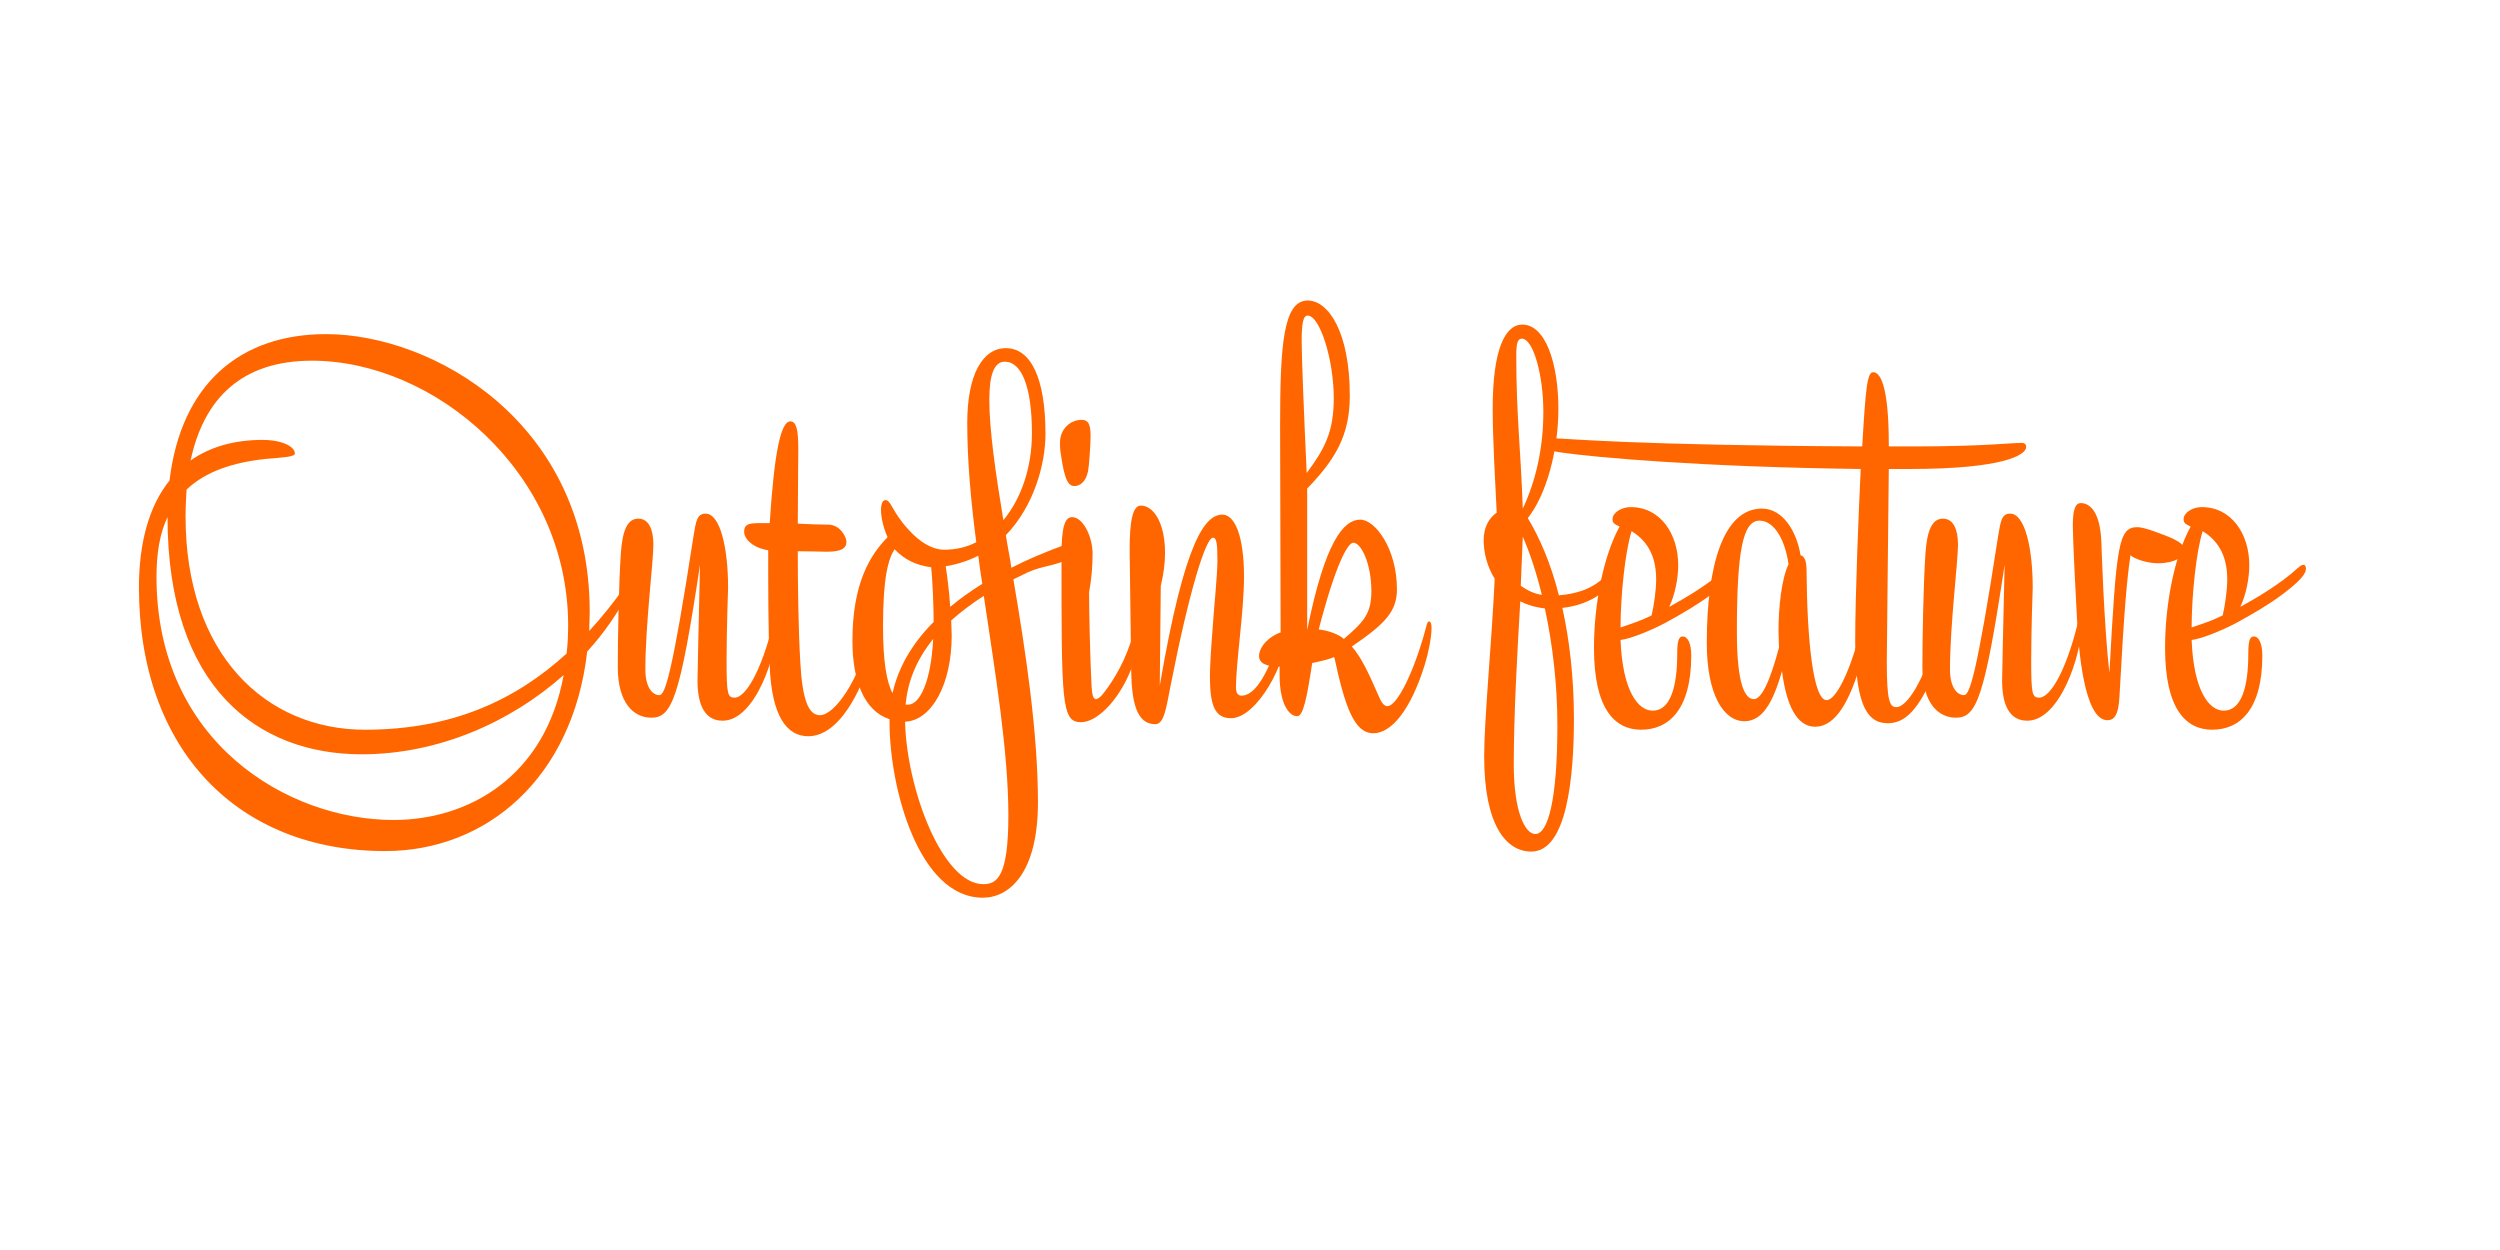 <?xml version="1.0" encoding="utf-8"?>
<!-- Generator: Adobe Illustrator 15.0.0, SVG Export Plug-In . SVG Version: 6.00 Build 0)  -->
<!DOCTYPE svg PUBLIC "-//W3C//DTD SVG 1.1//EN" "http://www.w3.org/Graphics/SVG/1.1/DTD/svg11.dtd">
<svg version="1.1" id="Layer_2" xmlns="http://www.w3.org/2000/svg" xmlns:xlink="http://www.w3.org/1999/xlink" x="0px" y="0px"
	 width="1920px" height="960px" viewBox="0 0 1920 960" enable-background="new 0 0 1140 570" xml:space="preserve">
<g>
	<path transform="scale(1.667)" fill="#FF6600" d="M78.103,221.384c5.313-44.583,32.571-67.453,72.073-67.453c48.973,0,121.507,40.425,121.507,127.975
		c0,3.004-0.231,6.007-0.231,8.778c5.775-6.237,11.088-12.936,16.401-20.328c1.155-1.617,1.617-2.079,2.079-2.079
		c0.462,0,0.924,0.231,0.924,1.155c0,0.693-0.462,1.848-0.924,2.771c-5.082,9.934-11.55,19.404-19.404,27.952
		c-6.699,58.443-46.432,91.938-93.094,91.938c-67.915,0-113.422-46.662-113.422-121.507
		C64.012,250.722,68.401,233.396,78.103,221.384z M259.671,311.013c-24.717,21.945-57.981,36.499-93.094,36.499
		c-47.587,0-89.398-30.492-89.398-109.265c-3.465,7.161-5.082,16.401-5.082,27.489c0,76.231,60.523,112.036,109.265,112.036
		C215.549,377.772,251.124,358.138,259.671,311.013z M261.057,301.08c0.462-4.158,0.693-8.316,0.693-12.937
		c0-70.687-61.909-121.969-118.042-121.969c-31.878,0-49.666,16.863-55.902,45.969c8.547-6.006,19.635-9.471,33.033-9.471
		c9.471,0,15.015,3.234,15.015,6.237c0,1.616-5.544,1.848-13.629,2.541c-15.015,1.616-27.49,5.774-36.268,14.091
		c-0.231,3.927-0.462,8.085-0.462,12.475c0,63.525,36.96,98.176,82.699,98.176C207.926,336.192,237.264,322.794,261.057,301.08z"/>
	<path transform="scale(1.667)" fill="#FF6600" d="M321.346,313.554c0-0.692,0.462-24.948,1.155-53.361c-9.24,61.446-12.936,70.456-22.407,70.456
		c-8.316,0-15.477-6.931-15.477-23.331c0-13.168,0.462-38.116,1.386-51.976c0.693-10.857,3.003-16.401,8.085-16.401
		c4.851,0,6.93,5.082,6.93,12.012c0,7.854-3.696,37.191-3.696,57.52c0,8.085,3.234,11.781,6.468,11.781
		c2.541,0,5.775-8.778,15.708-73.228c1.155-6.931,1.617-10.396,5.544-10.396c6.699,0,10.395,15.478,10.395,34.188
		c0,0-0.693,18.942-0.693,33.727c0,15.246,0.462,16.863,3.696,16.863c5.083,0,12.243-12.243,17.557-33.495
		c0.462-1.849,0.693-2.311,0.924-2.311c0.462,0,0.924,0.462,0.924,3.234c0,12.474-9.702,43.197-24.948,43.197
		C325.042,332.034,321.346,325.335,321.346,313.554z"/>
	<path transform="scale(1.667)" fill="#FF6600" d="M368.7,305.007c0.924,17.095,3.696,24.486,9.009,24.486c6.93,0,18.019-16.17,23.332-37.653
		c0.462-1.617,0.693-2.772,1.155-2.772c0.462,0,0.693,1.155,0.693,2.311c0,4.62-0.924,10.395-2.772,15.478
		c-7.854,21.944-17.787,32.34-27.72,32.34s-16.863-9.24-17.787-32.34c-0.693-16.171-0.693-36.037-0.693-53.362
		c-6.468-0.924-11.088-4.851-11.088-8.547c0-3.003,1.617-3.927,6.237-3.927h5.544c2.079-32.341,5.082-46.894,9.471-46.894
		c2.772,0,3.696,3.696,3.696,12.706c0,7.392-0.231,22.176-0.231,34.419c4.851,0.231,9.933,0.462,14.322,0.462
		c5.544,0.231,8.085,6.007,8.085,7.854c0,3.234-2.541,4.62-9.24,4.62c-1.386,0-7.623-0.231-13.167-0.231v1.849
		C367.544,267.585,367.775,289.067,368.7,305.007z"/>
	<path transform="scale(1.667)" fill="#FF6600" d="M497.135,249.566c1.848,0,2.541,0.693,2.541,1.386c0,2.079-2.311,4.158-6.006,6.006
		c-8.316,4.158-12.938,3.466-20.098,6.699l-6.7,3.234c5.776,33.957,11.319,70.918,11.319,102.796
		c0,32.571-13.167,43.891-25.41,43.891c-29.568,0-42.966-50.59-42.966-80.851v-1.387c-11.55-3.695-17.094-17.556-17.094-36.036
		c0-26.565,8.085-39.501,16.17-47.817c-1.848-4.158-3.003-9.009-3.003-12.475c0-2.771,0.693-4.62,2.079-4.62
		c2.541,0,3.003,5.313,10.395,13.398c5.544,6.237,11.319,9.472,16.632,9.472s10.395-1.155,14.784-3.466
		c-2.541-19.173-4.158-37.884-4.158-54.979c0-22.407,7.161-34.419,17.787-34.419c11.549,0,18.249,13.86,18.249,39.501
		c0,14.322-5.543,33.496-18.249,46.663c0.693,4.851,1.848,9.933,2.541,15.015c7.624-3.927,15.94-7.392,25.411-10.856
		C493.9,249.797,495.748,249.566,497.135,249.566z M430.143,286.526c0-6.006-0.462-19.173-1.155-25.179
		c-6.93-0.924-12.243-3.465-16.863-8.316c-2.772,4.389-5.313,12.475-5.313,35.344c0,16.17,1.617,25.872,4.389,30.954
		C413.742,308.01,419.748,296.922,430.143,286.526z M416.976,332.496c0.693,30.724,17.094,74.845,36.037,74.845
		c6.468,0,11.55-3.695,11.55-31.647c0-29.337-6.006-65.373-11.319-101.179c-5.775,3.696-10.857,7.623-15.015,11.319
		c0,2.541,0.231,5.082,0.231,6.93C438.459,315.633,428.988,332.034,416.976,332.496z M429.912,294.381
		c-8.316,10.396-11.781,20.328-12.705,30.262h1.155C423.906,324.643,428.988,313.554,429.912,294.381z M452.55,268.971
		c-0.693-4.39-1.386-8.778-1.848-12.937c-4.62,2.311-9.471,3.927-15.016,4.852c0.462,3.003,1.617,10.856,2.079,18.711
		C442.155,275.9,447.006,272.436,452.55,268.971z M462.252,239.633c8.316-9.933,13.167-24.486,13.167-39.963
		c0-21.714-4.852-33.034-12.474-33.034c-4.851,0-7.161,5.775-7.161,17.556C455.785,197.821,458.557,217.226,462.252,239.633z"/>
	<path transform="scale(1.667)" fill="#FF6600" d="M488.584,208.217c-0.23-1.617-0.23-3.696-0.23-4.389c0-6.007,4.619-10.396,9.932-10.396
		c2.773,0,4.158,1.386,4.158,7.392c0,3.928-0.693,13.86-1.154,16.171c-0.924,4.851-3.697,6.93-6.238,6.93
		C492.279,223.925,490.432,221.615,488.584,208.217z M502.906,316.326c0.23,3.696,0.693,5.775,2.078,5.775
		c0.693,0,2.08-0.925,3.465-2.772c5.314-6.93,10.164-15.246,13.861-27.721c1.385-4.851,1.617-5.544,2.078-5.544
		c0.463,0,0.693,0.924,0.693,3.928c0,5.774-1.387,12.243-4.389,19.404c-5.775,13.859-15.477,23.331-22.639,23.331
		c-9.01,0-9.01-8.778-9.01-76.924c0-12.475,1.387-17.557,4.852-17.557c5.082,0,9.471,9.009,9.471,16.863
		c0,5.544-0.461,11.55-1.617,17.787C501.75,281.676,502.213,303.159,502.906,316.326z"/>
	<path transform="scale(1.667)" fill="#FF6600" d="M558.574,290.685c0.693-10.626,2.311-25.872,2.311-32.34c0-8.316-0.463-10.626-2.08-10.626
		c-3.234,0-10.857,24.023-19.635,68.838c-1.848,9.24-2.771,17.095-6.93,17.095c-8.779,0-10.857-10.626-11.088-24.486l-0.693-54.286
		c-0.23-16.4,1.848-21.945,5.082-21.945c8.316,0,14.553,15.247,9.24,36.961l-0.463,45.97c11.551-67.453,21.021-78.772,28.875-78.772
		c5.545,0,9.934,9.472,9.934,28.645c0,15.939-3.695,39.271-3.695,51.052c0,2.541,0.924,3.696,2.541,3.696
		c4.852,0,11.318-5.775,19.174-31.647c0.691-2.311,1.154-3.234,1.385-3.234c0.463,0,0.693,0.693,0.693,3.465
		c0,16.401-14.322,41.812-26.104,41.812c-7.393,0-9.701-5.774-9.701-19.404C557.42,307.779,557.881,299.463,558.574,290.685z"/>
	<path transform="scale(1.667)" fill="#FF6600" d="M614.707,302.697c-2.08,0.924-5.775,1.848-10.164,2.771c-2.541,16.633-4.158,24.486-6.93,24.486
		c-3.697,0-8.086-5.544-8.086-18.942v-3.927c-5.545,0-9.471-1.155-9.471-4.851c0-4.39,4.852-9.24,9.934-10.857
		c0-25.642-0.232-66.067-0.232-95.173c0-36.961,1.387-57.751,12.705-57.751c9.473,0,19.404,14.322,19.404,43.89
		c0,18.25-6.699,29.337-19.635,42.736v65.143c8.316-41.118,16.863-50.82,24.486-50.82c6.699,0,16.863,13.167,16.863,32.109
		c0,9.933-5.082,15.708-20.791,26.334c4.391,4.852,8.086,12.937,12.705,23.562c0.926,2.079,2.08,3.927,3.697,3.927
		c4.389,0,12.242-15.477,17.787-36.268c0.461-1.616,0.693-2.771,1.385-2.771c0.693,0,1.156,0.924,1.156,3.003
		c0,4.62-1.617,12.243-3.234,17.325c-6.469,20.56-15.246,31.186-23.562,31.186C623.715,337.81,619.559,325.104,614.707,302.697z
		 M614.477,183.5c0-18.018-6.469-38.116-12.014-38.116c-2.078,0-2.771,3.465-2.771,11.781c0,6.93,0.924,30.724,2.311,60.754
		C610.086,207.062,614.477,199.208,614.477,183.5z M619.096,294.381c9.24-7.854,12.705-11.781,12.705-21.945
		c0-13.167-4.852-22.407-8.316-22.407c-2.541,0-8.084,9.702-15.939,39.964C611.936,290.454,617.018,292.302,619.096,294.381z"/>
	<path transform="scale(1.667)" fill="#FF6600" d="M703.869,238.709c5.312,8.778,10.627,20.79,14.322,35.574c8.316-0.692,14.322-3.003,18.711-6.468
		c4.158-3.234,4.389-4.389,5.314-4.389c0.691,0,0.924,0.692,0.924,1.617c0,5.774-9.934,13.629-23.332,15.015
		c3.234,14.784,5.312,31.879,5.312,51.052c0,27.027-3.232,61.216-19.635,61.216c-11.551,0-21.715-12.013-21.715-43.891
		c0-16.863,3.467-52.438,4.852-81.775c-3.465-5.544-5.082-12.012-5.082-17.787c0-5.774,2.311-10.164,6.006-12.705
		c-0.693-14.322-1.848-33.727-1.848-48.048c0-27.258,5.775-38.578,13.629-38.578c10.857,0,16.633,18.25,16.633,38.809
		C717.961,207.062,712.648,227.621,703.869,238.709z M711.723,280.29c-4.389-0.462-8.084-1.617-11.318-3.234
		c-1.387,23.793-3.002,51.976-3.002,75.076c0,22.176,5.312,32.109,9.932,32.109c5.775,0,10.164-15.478,10.164-50.128
		C717.498,314.94,715.189,296.229,711.723,280.29z M701.559,234.32c6.008-12.705,9.473-27.951,9.473-44.584
		c0-16.863-4.621-33.726-9.934-33.726c-1.848,0-2.541,2.079-2.541,7.623C698.557,191.354,700.635,207.293,701.559,234.32z
		 M700.635,269.895c3.004,2.079,6.238,3.696,9.703,4.158c-2.541-10.396-5.545-19.404-8.779-26.797L700.635,269.895z"/>
	<path transform="scale(1.667)" fill="#FF6600" d="M795.113,262.04c1.615-1.386,2.309-1.848,3.002-1.848s1.154,0.693,1.156,1.848
		c0,2.311-2.773,5.775-10.857,11.781c-5.775,4.39-13.168,8.778-21.252,13.167c-5.545,3.004-15.939,7.393-20.561,7.854
		c0.924,23.562,8.086,32.571,14.785,32.571c8.316,0,11.318-11.319,11.318-26.104c0-6.006,0.693-8.085,2.541-8.085
		c2.311,0,3.928,3.234,3.928,8.778c0,24.948-10.396,34.188-23.102,34.188c-11.781,0-21.713-9.009-21.713-37.653
		c0-20.328,4.389-42.505,11.781-55.903c-2.773-1.386-3.234-1.848-3.234-3.465c0-3.003,4.158-5.544,8.316-5.544
		c13.859,0,21.945,12.475,21.945,26.797c0,5.774-1.387,13.397-4.158,19.173C776.633,275.438,787.49,268.971,795.113,262.04z
		 M746.602,289.067c4.852-1.616,9.703-3.233,14.322-5.544c1.154-5.082,2.08-11.781,2.08-16.632c0-9.24-3.004-17.095-11.32-22.177
		C748.682,254.187,746.602,274.515,746.602,289.067z"/>
	<path transform="scale(1.667)" fill="#FF6600" d="M829.529,255.804c2.08,0.462,2.773,3.233,2.773,7.392c0.23,31.417,3.002,59.368,9.24,59.368
		c4.158,0,10.625-12.475,15.707-32.341c0.463-1.617,0.693-2.771,1.387-2.771c0.461,0,0.924,0.462,0.924,2.31
		c0,4.62-1.154,11.55-2.541,16.632c-6.236,21.253-13.398,28.414-20.791,28.414c-6.236,0-12.705-5.544-15.246-25.642
		c-4.389,15.478-9.471,23.101-17.324,23.101c-9.471,0-17.326-12.013-17.326-36.037c0-35.805,7.623-61.908,25.41-61.908
		C821.215,234.32,827.682,244.484,829.529,255.804z M823.986,259.961c-1.617-11.55-6.699-20.097-13.398-20.097
		c-7.623,0-10.395,13.86-10.395,51.282c0,24.948,3.926,30.955,7.854,30.955c3.234,0,7.16-7.161,11.551-23.794
		c0-2.31-0.232-4.851-0.232-7.623C819.365,280.059,820.752,266.66,823.986,259.961z"/>
	<path transform="scale(1.667)" fill="#FF6600" d="M870.186,216.071c-0.23,27.72-0.924,81.082-0.924,89.167c0,17.787,1.385,20.559,4.389,20.559
		c4.852,0,12.705-12.012,18.711-33.495c0.463-1.617,0.693-2.772,1.156-2.772c0.461,0,0.924,0.693,0.924,2.311
		c0,11.55-6.238,27.951-13.631,36.036c-3.465,3.696-6.93,5.313-11.088,5.313c-8.084,0-15.014-5.544-15.014-37.653
		c0-21.715,1.617-60.292,2.541-79.465c-72.998-0.925-122.201-5.313-138.141-7.623c-6.236-0.925-7.393-1.849-7.393-3.466
		c0-1.386,1.85-3.003,5.082-3.003c4.158,0,36.961,3.234,141.143,3.696c1.617-27.489,2.311-34.188,5.082-34.188
		c2.773,0,7.162,4.62,7.162,33.495v0.693h11.088c33.033,0,44.354-1.617,50.127-1.617c1.387,0,2.08,0.693,2.08,1.849
		c0,3.695-10.395,10.164-53.824,10.164H870.186z"/>
	<path transform="scale(1.667)" fill="#FF6600" d="M922.391,313.554c0-0.692,0.463-24.948,1.156-53.361c-9.24,61.446-12.938,70.456-22.408,70.456
		c-8.316,0-15.477-6.931-15.477-23.331c0-13.168,0.461-38.116,1.387-51.976c0.691-10.857,3.002-16.401,8.084-16.401
		c4.852,0,6.93,5.082,6.93,12.012c0,7.854-3.695,37.191-3.695,57.52c0,8.085,3.234,11.781,6.469,11.781
		c2.541,0,5.773-8.778,15.707-73.228c1.156-6.931,1.617-10.396,5.545-10.396c6.699,0,10.395,15.478,10.395,34.188
		c0,0-0.693,18.942-0.693,33.727c0,15.246,0.463,16.863,3.697,16.863c5.082,0,12.242-12.243,17.555-33.495
		c0.463-1.849,0.693-2.311,0.924-2.311c0.463,0,0.926,0.462,0.926,3.234c0,12.474-9.703,43.197-24.949,43.197
		C926.088,332.034,922.391,325.335,922.391,313.554z"/>
	<path transform="scale(1.667)" fill="#FF6600" d="M958.656,231.779c4.389,0,9.01,4.389,9.471,18.249c0,0,1.156,37.885,3.697,60.061
		c3.232-59.599,4.158-67.222,12.936-67.222c3.004,0,10.164,2.772,14.783,4.62c5.775,2.541,6.932,4.158,6.932,6.237
		c0,2.771-4.621,5.774-12.244,5.774c-4.852,0-10.625-1.848-12.705-3.695c-1.617,11.318-2.771,22.869-5.082,65.373
		c-0.461,8.548-2.541,10.627-5.543,10.627c-10.857,0-13.398-33.265-14.092-48.28c-0.463-7.854-1.848-35.574-1.848-41.35
		C954.961,234.089,956.346,231.779,958.656,231.779z"/>
	<path transform="scale(1.667)" fill="#FF6600" d="M1058.217,262.04c1.615-1.386,2.309-1.848,3.002-1.848s1.154,0.693,1.156,1.848
		c0,2.311-2.773,5.775-10.857,11.781c-5.775,4.39-13.168,8.778-21.252,13.167c-5.545,3.004-15.939,7.393-20.561,7.854
		c0.924,23.562,8.086,32.571,14.785,32.571c8.316,0,11.318-11.319,11.318-26.104c0-6.006,0.693-8.085,2.541-8.085
		c2.311,0,3.928,3.234,3.928,8.778c0,24.948-10.396,34.188-23.102,34.188c-11.781,0-21.713-9.009-21.713-37.653
		c0-20.328,4.389-42.505,11.781-55.903c-2.773-1.386-3.234-1.848-3.234-3.465c0-3.003,4.158-5.544,8.316-5.544
		c13.859,0,21.945,12.475,21.945,26.797c0,5.774-1.387,13.397-4.158,19.173C1039.736,275.438,1050.594,268.971,1058.217,262.04z
		 M1009.705,289.067c4.852-1.616,9.703-3.233,14.322-5.544c1.154-5.082,2.08-11.781,2.08-16.632c0-9.24-3.004-17.095-11.32-22.177
		C1011.785,254.187,1009.705,274.515,1009.705,289.067z"/>
</g>
</svg>
